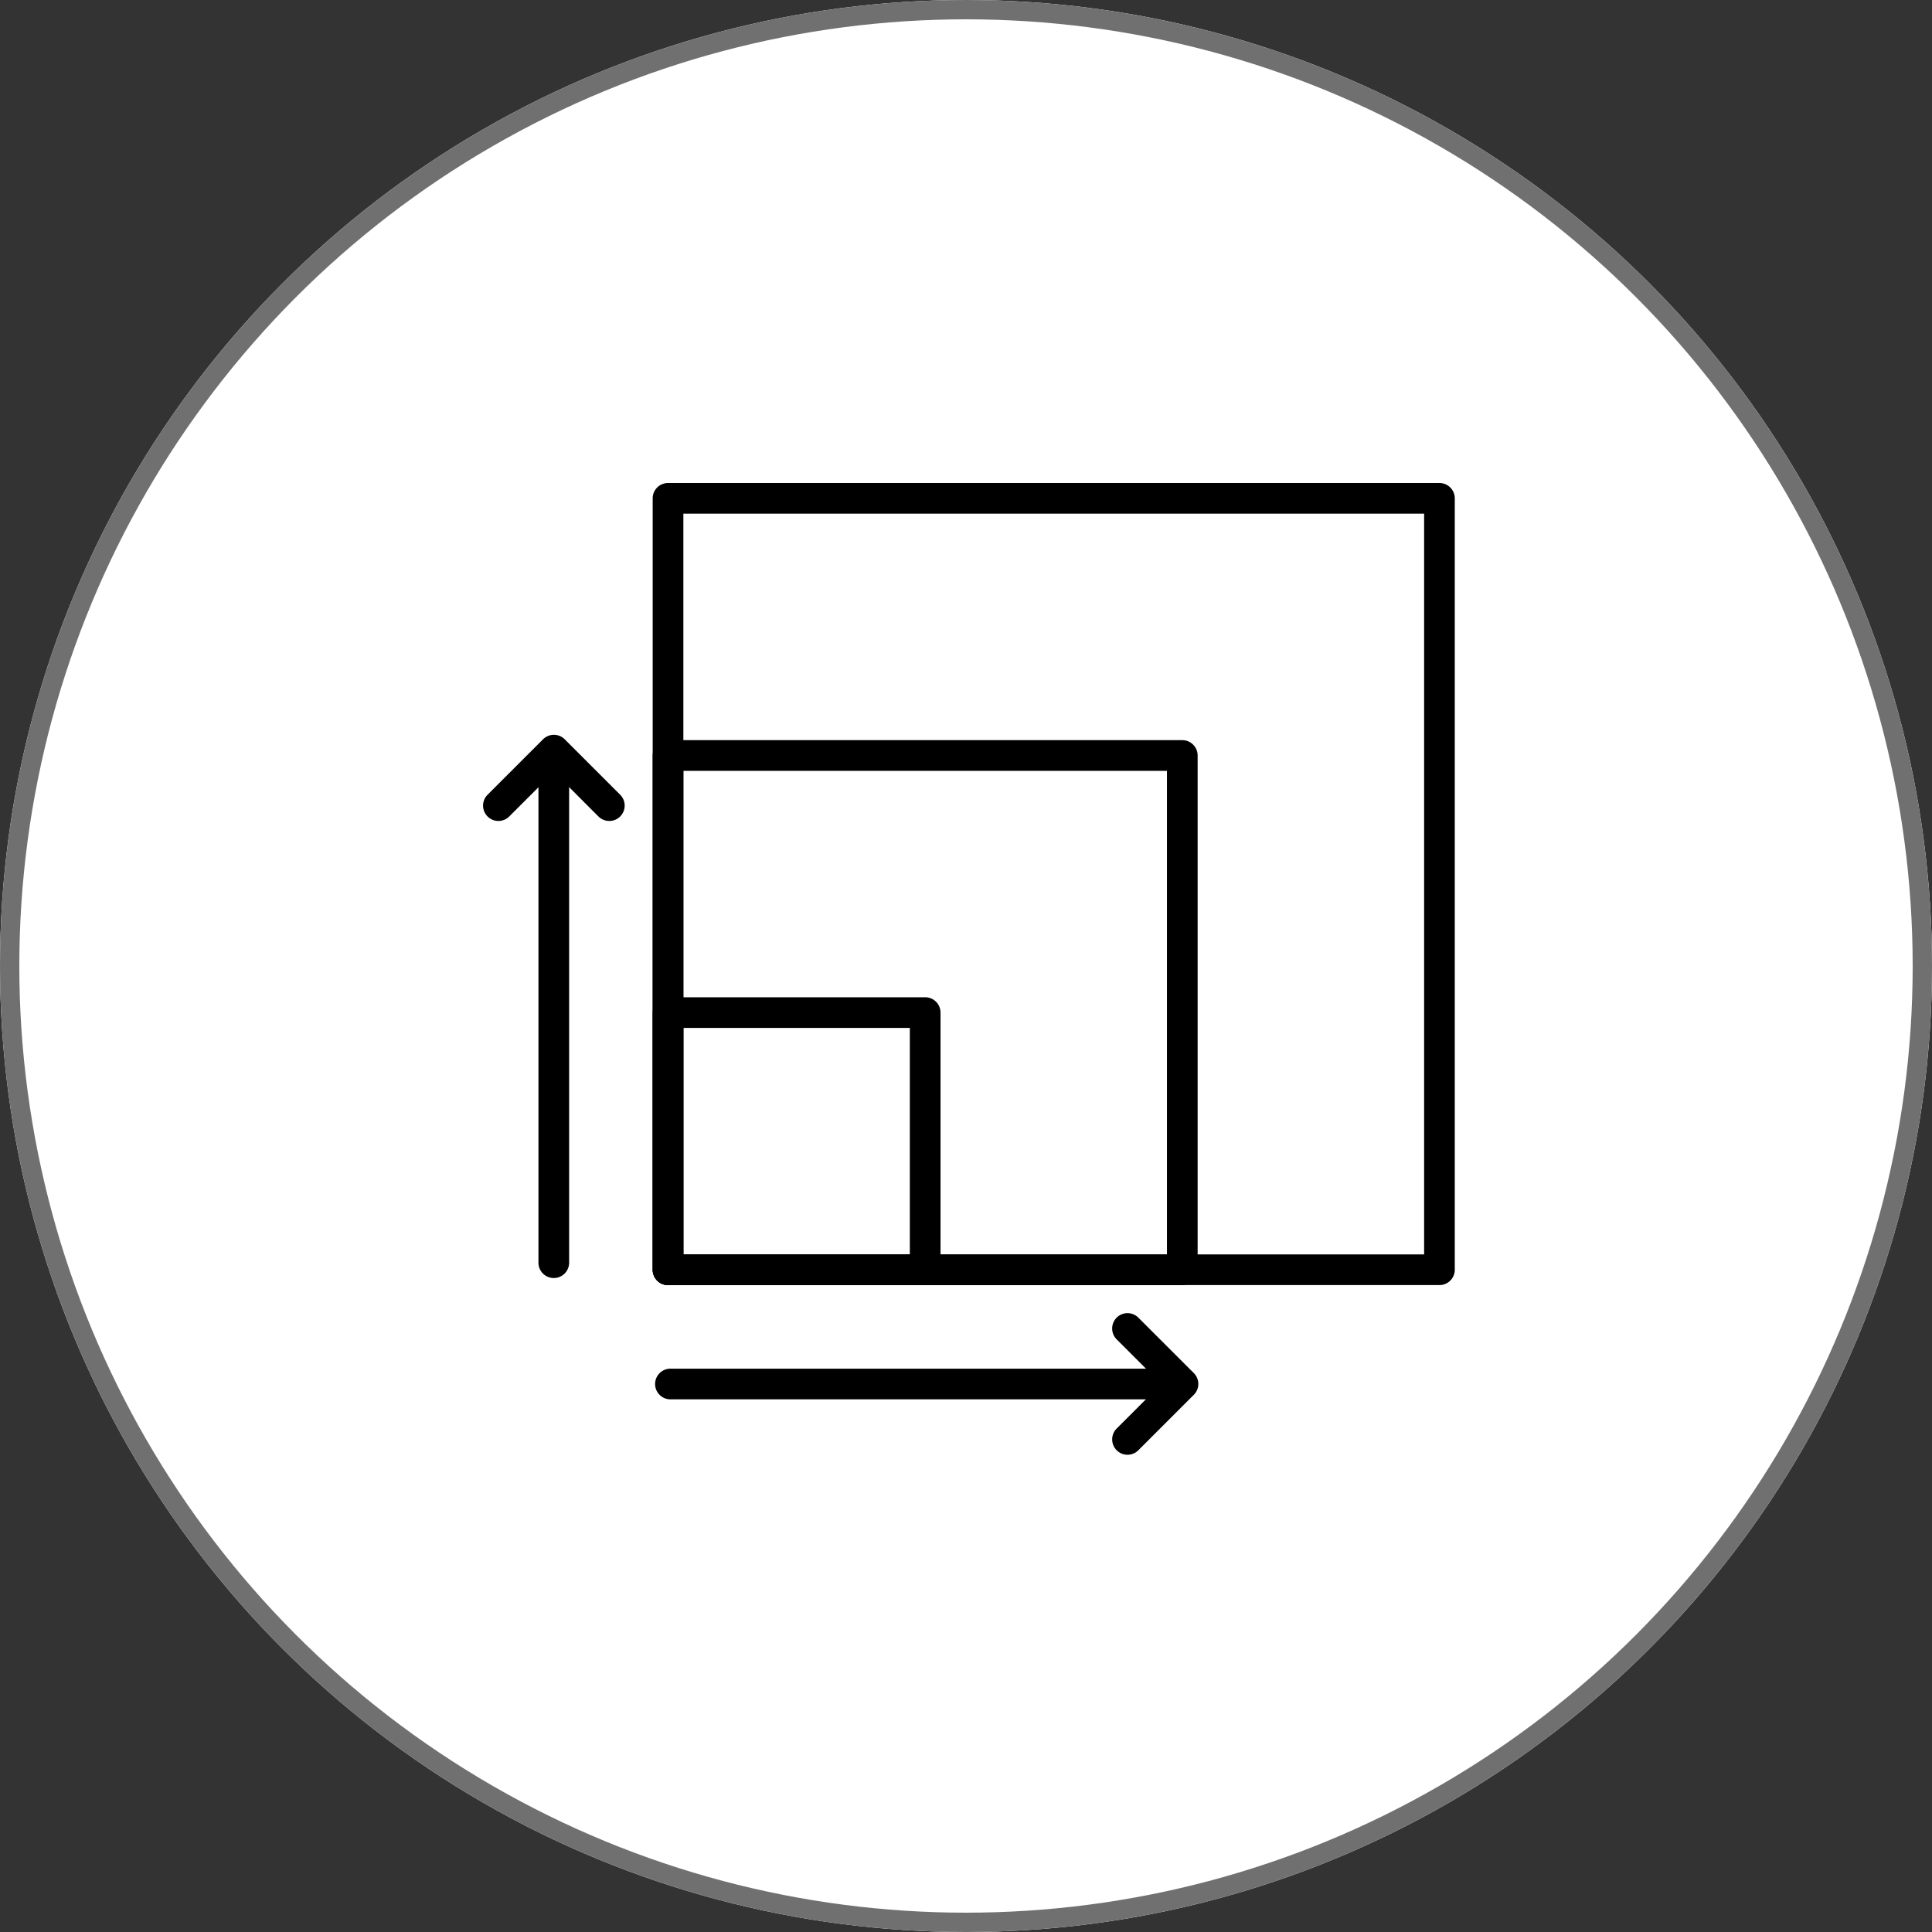 <svg xmlns="http://www.w3.org/2000/svg" width="100" height="100" viewBox="0 0 100 100">
  <rect x="0" y="0" width="100" height="100" fill="#333333" stroke="none"/>
  <g id="Group_5536" data-name="Group 5536" transform="translate(-210 -43)">
    <g id="Ellipse_34" data-name="Ellipse 34" transform="translate(210 43)" fill="#fff" stroke="#707070" stroke-width="1">
      <circle cx="50" cy="50" r="50" stroke="none"/>
      <circle cx="50" cy="50" r="49.5" fill="none"/>
    </g>
    <g id="Group_11021" data-name="Group 11021" transform="translate(207.968 41.58)">
      <g id="Group_11032" data-name="Group 11032" transform="translate(27.033 26.42)">
        <g id="Group_11031" data-name="Group 11031" transform="translate(0 0)">
          <g id="Group_11024" data-name="Group 11024" transform="translate(8.782)">
            <g id="Group_11021-2" data-name="Group 11021">
              <path id="Path_22926" data-name="Path 22926" d="M132.992,67.936H93.064a.794.794,0,0,1-.794-.794V27.214a.794.794,0,0,1,.794-.794h39.928a.794.794,0,0,1,.794.794V67.142a.793.793,0,0,1-.794.794ZM93.858,66.348H132.2V28.008H93.858Z" transform="translate(-92.27 -26.42)" fill-rule="evenodd"/>
            </g>
            <g id="Group_11022" data-name="Group 11022" transform="translate(0 26.618)">
              <path id="Path_22927" data-name="Path 22927" d="M106.374,234.448H93.064a.794.794,0,0,1-.794-.794v-13.31a.794.794,0,0,1,.794-.794h13.31a.794.794,0,0,1,.794.794v13.31a.794.794,0,0,1-.794.794ZM93.858,232.86H105.58V221.138H93.858Z" transform="translate(-92.27 -219.55)" fill-rule="evenodd"/>
            </g>
            <g id="Group_11023" data-name="Group 11023" transform="translate(0 13.31)">
              <path id="Path_22928" data-name="Path 22928" d="M119.684,151.2H93.064a.794.794,0,0,1-.794-.794V123.784a.794.794,0,0,1,.794-.794h26.618a.794.794,0,0,1,.794.794V150.4a.792.792,0,0,1-.792.794Zm-25.826-1.588h25.03V124.578H93.858Z" transform="translate(-92.27 -122.99)" fill-rule="evenodd"/>
            </g>
          </g>
          <g id="Group_11027" data-name="Group 11027" transform="translate(0 13.033)">
            <g id="Group_11025" data-name="Group 11025" transform="translate(2.869 0.044)">
              <path id="Path_22929" data-name="Path 22929" d="M48.644,151.544a.794.794,0,0,1-.794-.794V124.264a.794.794,0,0,1,1.588,0V150.75A.794.794,0,0,1,48.644,151.544Z" transform="translate(-47.85 -123.47)" fill-rule="evenodd"/>
            </g>
            <g id="Group_11026" data-name="Group 11026">
              <path id="Path_22930" data-name="Path 22930" d="M33.566,127.612a.788.788,0,0,1-.561-.233L30.7,125.071l-2.309,2.309a.794.794,0,0,1-1.123-1.123l2.871-2.871a.794.794,0,0,1,1.123,0l2.871,2.871a.795.795,0,0,1-.564,1.356Z" transform="translate(-27.033 -123.153)" fill-rule="evenodd"/>
            </g>
          </g>
          <g id="Group_11030" data-name="Group 11030" transform="translate(8.907 42.969)">
            <g id="Group_11028" data-name="Group 11028" transform="translate(0 2.871)">
              <path id="Path_22931" data-name="Path 22931" d="M119.55,364.3H93.064a.794.794,0,0,1,0-1.588H119.55a.794.794,0,0,1,0,1.588Z" transform="translate(-92.27 -362.71)" fill-rule="evenodd"/>
            </g>
            <g id="Group_11029" data-name="Group 11029" transform="translate(23.658)">
              <path id="Path_22932" data-name="Path 22932" d="M264.716,349.212a.795.795,0,0,1-.561-1.356l2.309-2.309-2.309-2.309a.794.794,0,0,1,1.123-1.123l2.871,2.87a.794.794,0,0,1,0,1.123l-2.871,2.871A.793.793,0,0,1,264.716,349.212Z" transform="translate(-263.923 -341.883)" fill-rule="evenodd"/>
            </g>
          </g>
        </g>
      </g>
    </g>
  </g>
</svg>
